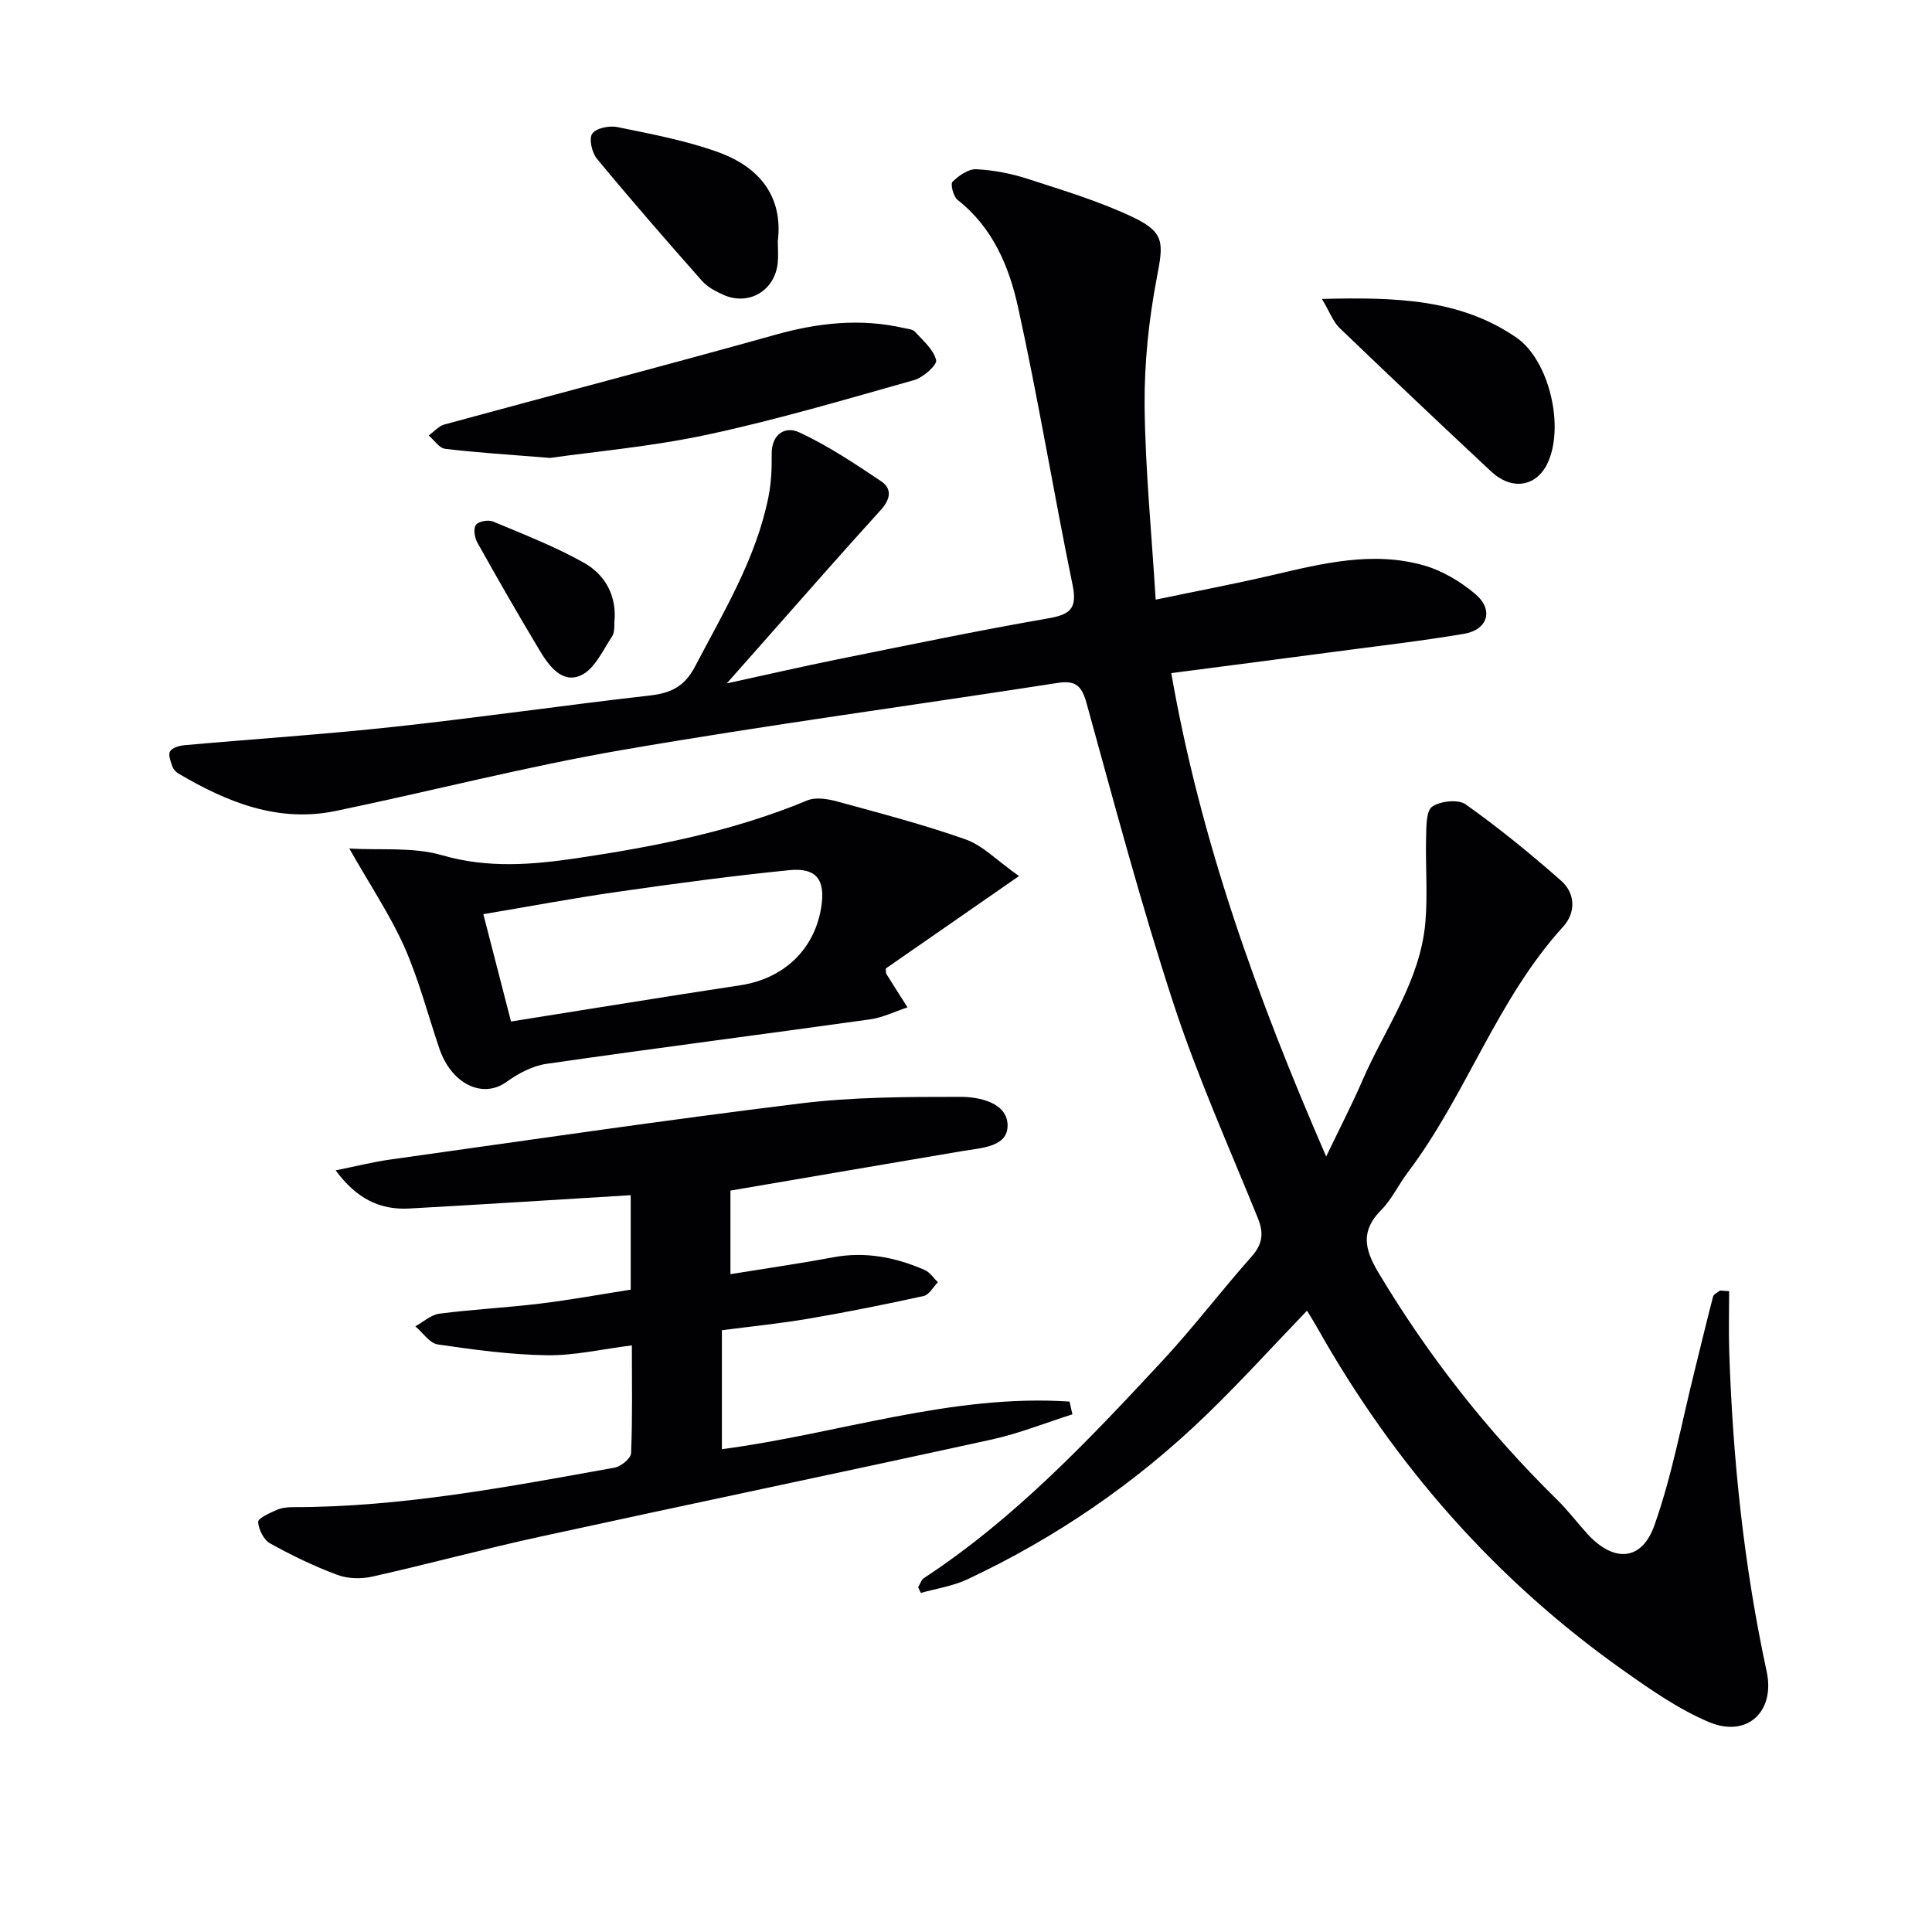 <svg enable-background="new 0 0 400 400" viewBox="0 0 400 400" xmlns="http://www.w3.org/2000/svg"><g fill="#010104"><path d="m358 267.32c0 4.18-.12 8.36.02 12.53.73 22.29 3.04 44.4 7.75 66.22 1.79 8.29-4.04 13.79-11.94 10.47-6.19-2.61-11.9-6.58-17.44-10.49-26.71-18.82-47.72-42.81-63.72-71.25-.65-1.16-1.37-2.28-2.07-3.44-6.97 7.25-13.66 14.64-20.81 21.55-14.58 14.1-31.14 25.46-49.52 34.08-2.99 1.4-6.4 1.9-9.62 2.81-.19-.4-.37-.79-.56-1.19.4-.64.65-1.52 1.22-1.9 18.82-12.35 34.13-28.59 49.31-44.92 6.45-6.94 12.2-14.53 18.5-21.62 2.3-2.6 2.57-4.86 1.29-8.01-5.99-14.75-12.53-29.34-17.47-44.44-6.69-20.46-12.22-41.3-17.96-62.06-1.01-3.65-2.23-4.86-6.06-4.26-30.02 4.67-60.14 8.7-90.07 13.87-19.91 3.43-39.54 8.52-59.34 12.63-11.93 2.47-22.46-1.79-32.5-7.71-.55-.32-1.11-.89-1.31-1.47-.35-1.02-.91-2.4-.5-3.14.42-.75 1.88-1.19 2.93-1.29 14.52-1.3 29.07-2.25 43.55-3.82 17.66-1.92 35.26-4.47 52.91-6.48 4.33-.49 7.15-1.87 9.3-5.98 5.93-11.33 12.61-22.29 15.19-35.03.59-2.9.73-5.94.69-8.91-.07-4.24 2.82-5.9 5.7-4.56 5.95 2.77 11.5 6.46 16.97 10.14 2.28 1.54 1.95 3.69-.07 5.92-8.49 9.34-16.8 18.86-25.17 28.31-1.96 2.21-3.91 4.42-6.73 7.61 8.27-1.8 15.54-3.48 22.85-4.96 14.48-2.92 28.95-5.94 43.51-8.47 4.5-.78 6.29-1.83 5.25-6.88-3.94-19.16-7.1-38.48-11.3-57.57-1.85-8.41-5.24-16.52-12.52-22.22-.88-.69-1.53-3.3-1.05-3.76 1.3-1.28 3.29-2.68 4.94-2.59 3.6.18 7.27.9 10.71 2.02 7.38 2.4 14.91 4.65 21.87 7.99 6.52 3.13 6.12 5.42 4.78 12.43-1.66 8.71-2.61 17.7-2.53 26.56.13 13.11 1.44 26.2 2.29 40.11 8.43-1.76 16.32-3.25 24.13-5.07 10.4-2.43 20.83-5.04 31.43-2.01 3.84 1.1 7.62 3.37 10.68 5.97 3.79 3.23 2.52 7.36-2.42 8.19-9.16 1.54-18.4 2.59-27.61 3.82-10.69 1.42-21.38 2.8-32.98 4.31 6.07 34.8 17.79 67.23 32.07 100.08 2.78-5.8 5.32-10.69 7.5-15.73 4.66-10.76 11.95-20.54 13.03-32.65.52-5.9 0-11.88.16-17.82.06-2.17 0-5.37 1.27-6.24 1.7-1.16 5.38-1.56 6.92-.47 6.87 4.89 13.44 10.23 19.76 15.81 2.96 2.61 3.09 6.59.43 9.51-13.75 15.09-20.04 34.85-32.2 50.92-1.9 2.52-3.27 5.52-5.46 7.73-4.3 4.34-3.52 8.08-.58 13 10.33 17.26 22.61 32.9 36.95 46.97 2.25 2.21 4.16 4.75 6.29 7.09 5.41 5.95 11.25 5.72 13.89-1.76 3.67-10.38 5.66-21.35 8.34-32.08 1.27-5.09 2.47-10.19 3.8-15.27.13-.51.94-.85 1.44-1.26.66.04 1.28.09 1.89.13z"/><path d="m151.23 246.5v17.3c7.27-1.18 14.3-2.19 21.27-3.49 6.65-1.24 12.9-.01 18.94 2.62 1.08.47 1.84 1.67 2.74 2.54-.97.98-1.8 2.6-2.94 2.85-7.92 1.74-15.87 3.34-23.86 4.7-5.86 1-11.78 1.59-17.92 2.39v24.63c24.13-3.18 47.5-11.49 71.98-9.86.2.88.39 1.76.59 2.64-5.55 1.76-11.01 3.96-16.68 5.21-31.12 6.82-62.3 13.31-93.42 20.1-11.67 2.54-23.2 5.68-34.85 8.29-2.3.52-5.07.45-7.25-.36-4.79-1.79-9.44-4.03-13.91-6.52-1.31-.73-2.39-2.88-2.47-4.43-.04-.78 2.35-1.83 3.77-2.47 1.01-.46 2.25-.6 3.38-.6 22.56.01 44.61-4.21 66.68-8.19 1.31-.24 3.33-1.91 3.38-2.99.3-7.29.16-14.59.16-22.31-6.18.77-11.89 2.12-17.58 2.04-7.55-.11-15.12-1.14-22.61-2.24-1.69-.25-3.1-2.45-4.64-3.75 1.66-.91 3.25-2.4 4.99-2.62 6.91-.89 13.88-1.24 20.8-2.08 6.24-.76 12.44-1.89 18.8-2.89 0-7.07 0-13.67 0-19.56-15.42.94-30.64 1.92-45.86 2.76-6.14.34-10.95-2.1-15.23-7.9 4.09-.82 7.67-1.73 11.3-2.24 28.28-3.96 56.54-8.13 84.88-11.61 10.96-1.35 22.12-1.37 33.19-1.37 3.97 0 9.66 1.24 9.75 5.84.08 4.6-5.49 4.72-9.39 5.39-15.88 2.69-31.75 5.4-47.99 8.18z"/><path d="m72.32 175.68c6.55.38 13.22-.35 19.18 1.38 9.47 2.75 18.67 1.99 27.99.61 16.25-2.42 32.34-5.58 47.64-11.95 1.75-.73 4.24-.32 6.21.22 8.92 2.44 17.9 4.78 26.61 7.86 3.52 1.25 6.39 4.31 11.03 7.58-10.11 7.02-18.89 13.1-27.59 19.14.05.52-.02.89.13 1.13 1.43 2.32 2.91 4.61 4.37 6.91-2.59.85-5.11 2.12-7.76 2.49-22.33 3.12-44.69 5.99-67.01 9.21-2.89.42-5.84 2-8.26 3.74-4.92 3.55-11.41.46-13.91-6.95-2.39-7.06-4.27-14.34-7.28-21.12-2.94-6.55-7.01-12.6-11.35-20.25zm33.48 35.81c16.04-2.54 31.73-5.12 47.46-7.5 8.91-1.35 15.29-7.27 16.74-16 .96-5.79-.89-8.4-6.6-7.83-11.88 1.19-23.72 2.78-35.54 4.48-9.28 1.33-18.49 3.07-27.79 4.63 1.96 7.63 3.77 14.63 5.73 22.22z"/><path d="m113.89 94.81c-9.19-.75-15.49-1.12-21.74-1.89-1.22-.15-2.26-1.8-3.39-2.76 1.09-.78 2.06-1.95 3.27-2.28 22.85-6.23 45.76-12.21 68.57-18.59 8.83-2.47 17.55-3.42 26.51-1.38.81.18 1.85.25 2.33.78 1.67 1.83 3.84 3.68 4.38 5.87.24.99-2.68 3.6-4.55 4.13-14.19 4-28.36 8.2-42.76 11.29-11.61 2.49-23.55 3.53-32.62 4.83z"/><path d="m273.69 61.89c15.14-.37 28.51-.06 40.22 7.97 6.93 4.75 10.11 18.75 6.4 26.23-2.34 4.71-7.34 5.48-11.57 1.54-10.54-9.84-21.01-19.75-31.41-29.74-1.3-1.26-1.96-3.17-3.64-6z"/><path d="m161.04 49.94c0 1.5.13 3-.02 4.49-.57 5.71-5.92 8.93-11.16 6.65-1.64-.72-3.38-1.64-4.54-2.95-7.36-8.32-14.66-16.71-21.74-25.27-1.04-1.26-1.69-4.15-.96-5.19.8-1.15 3.55-1.71 5.21-1.36 6.95 1.43 14.01 2.74 20.66 5.12 8.89 3.16 13.65 9.35 12.55 18.51z"/><path d="m127.27 127.86c-.16 1.32.1 2.91-.55 3.9-1.91 2.91-3.64 6.78-6.44 8.06-3.91 1.79-6.65-1.98-8.56-5.17-4.43-7.38-8.72-14.85-12.92-22.37-.56-1.01-.82-2.89-.26-3.62.57-.74 2.57-1.09 3.55-.68 6.39 2.68 12.91 5.2 18.92 8.6 3.95 2.24 6.45 6.23 6.26 11.28z"/></g></svg>